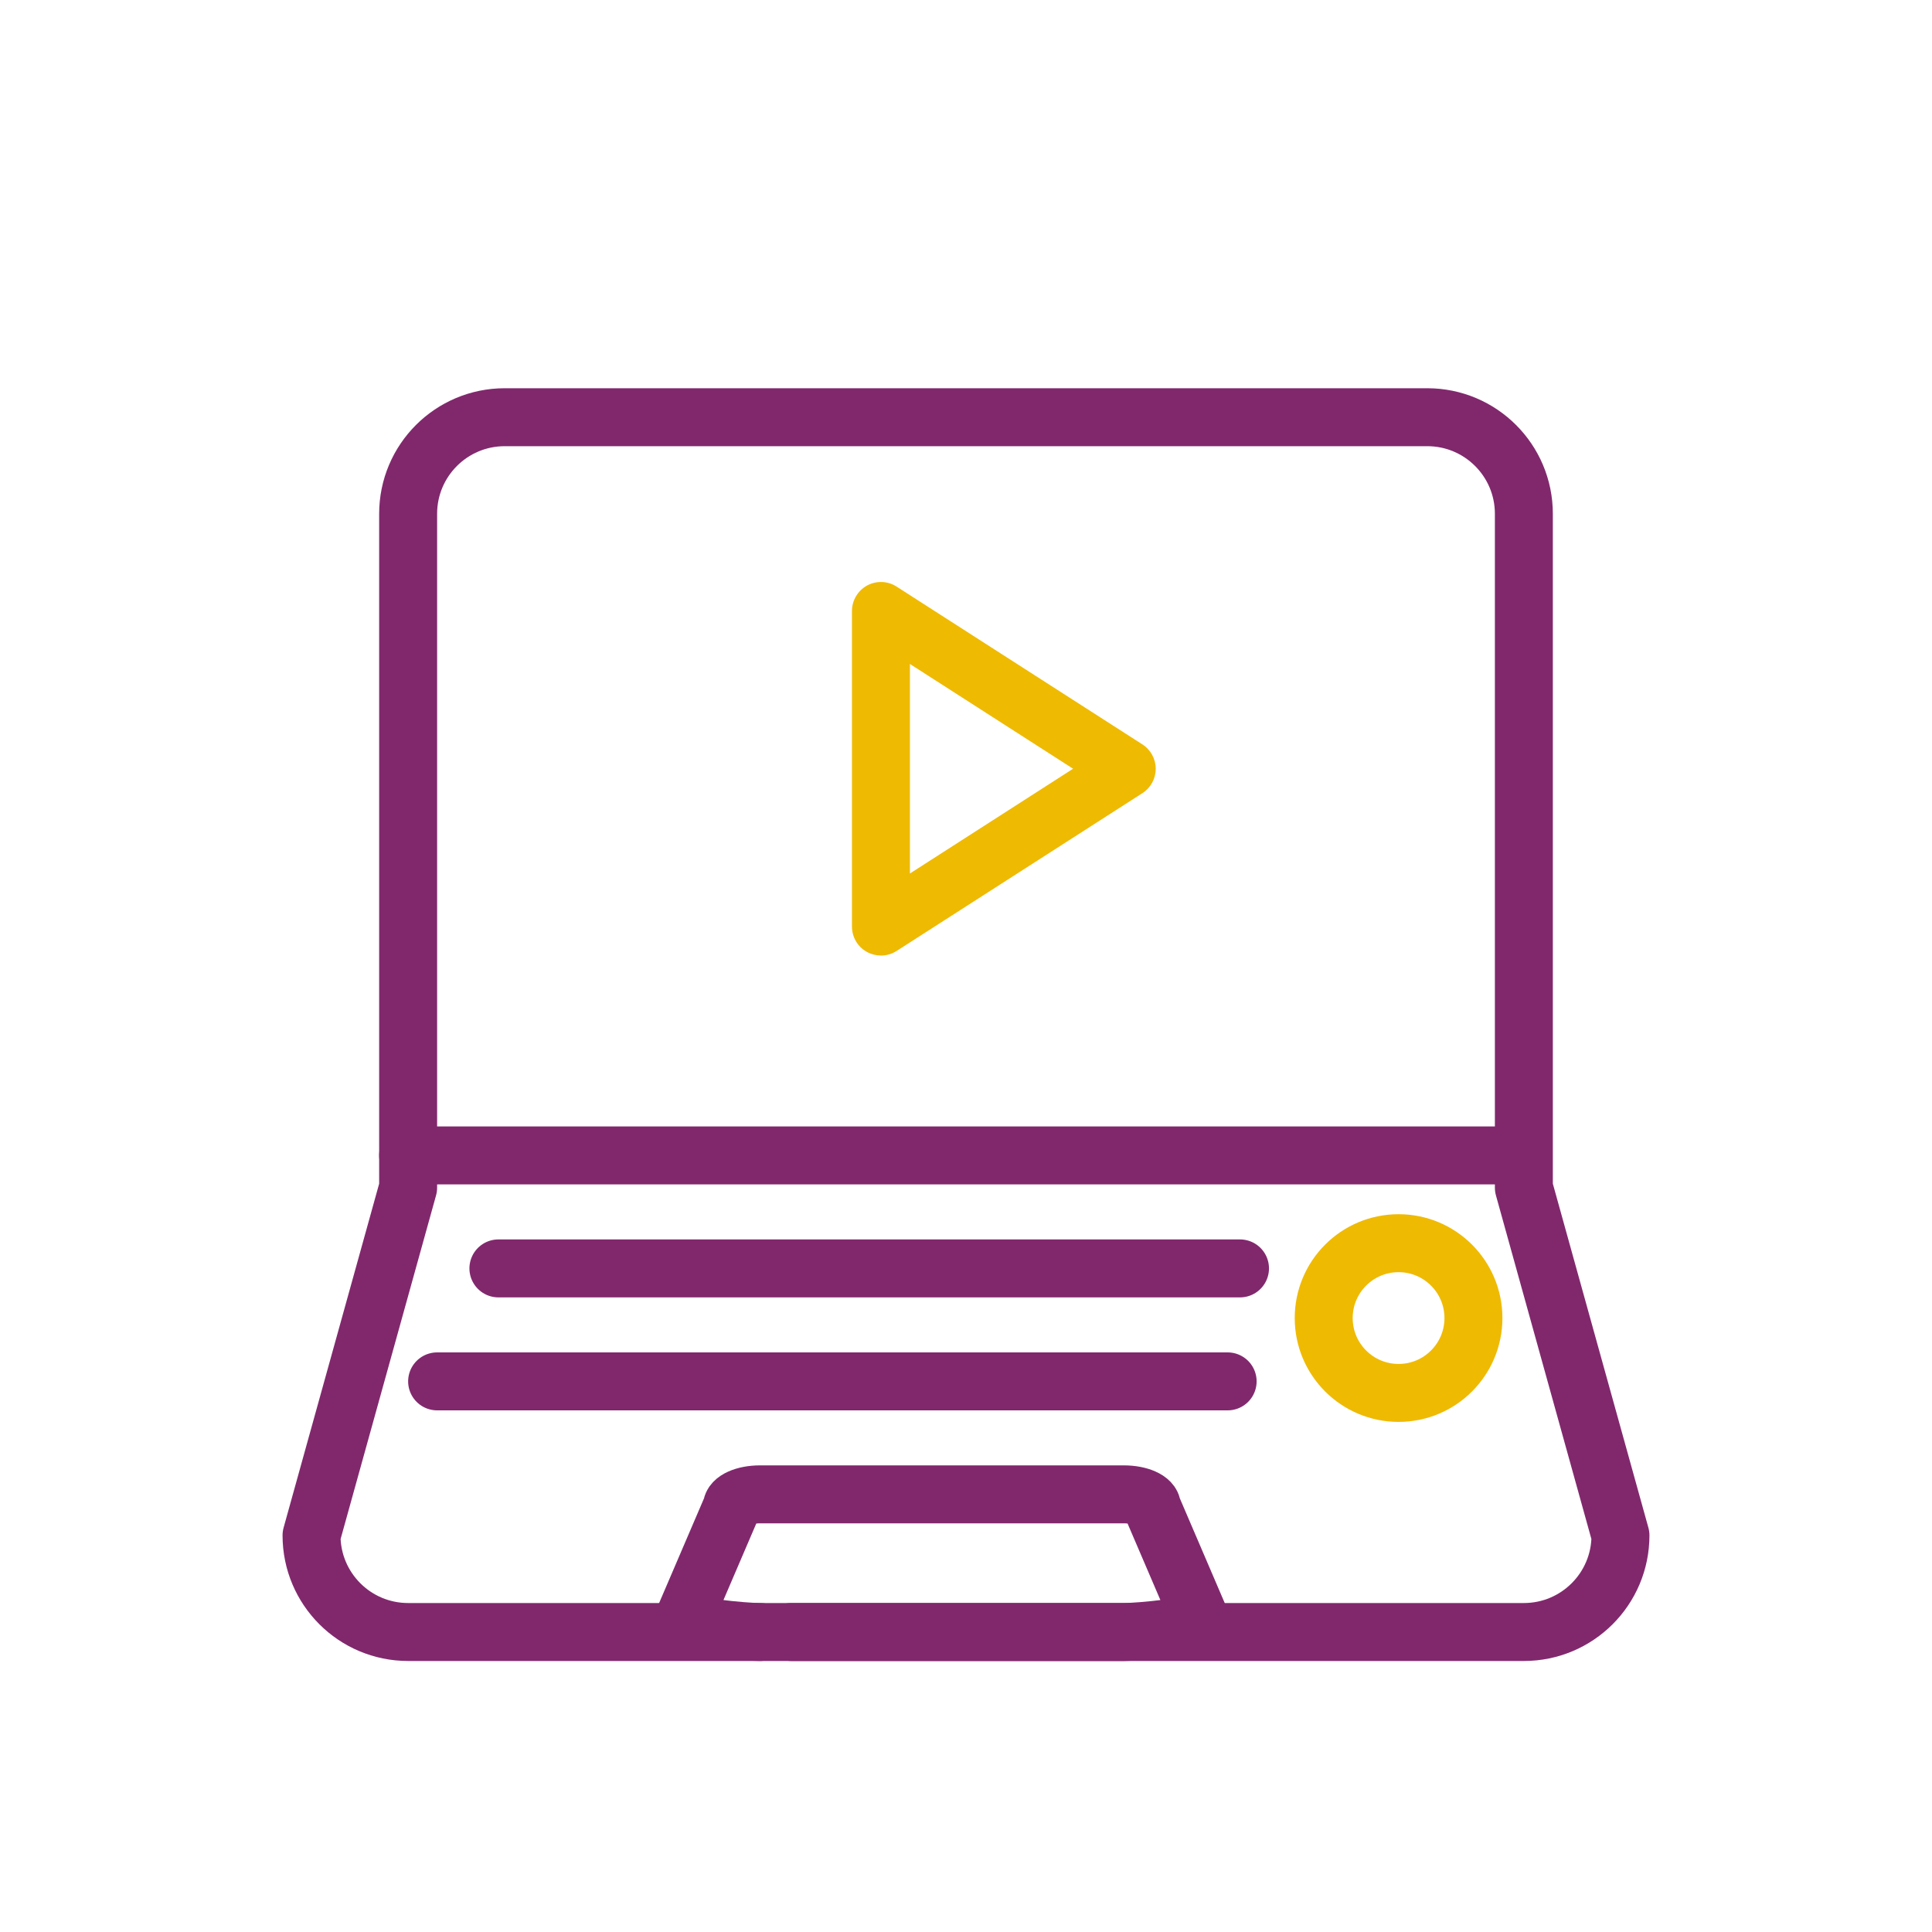 <?xml version="1.0" encoding="UTF-8"?>
<svg id="Vrstva_1" xmlns="http://www.w3.org/2000/svg" version="1.1" viewBox="0 0 400 400">
  <!-- Generator: Adobe Illustrator 29.5.0, SVG Export Plug-In . SVG Version: 2.1.0 Build 137)  -->
  <defs>
    <style>
      .st0 {
        stroke: #81286d;
      }

      .st0, .st1 {
        fill: none;
        stroke-linecap: round;
        stroke-linejoin: round;
        stroke-width: 12px;
      }

      .st1 {
        stroke: #efba02;
      }

      .st2 {
        fill: #efba02;
      }
    </style>
  </defs>
  <path class="st0" d="M157.33,337.89c-3.2,0-15.8-1.16-15.8-2.59l10-23.32c0-1.43,2.6-2.59,5.8-2.59h75.37c3.2,0,5.8,1.16,5.8,2.59l10,23.32c0,1.43-12.6,2.59-15.8,2.59h-68.86"/>
  <path class="st2" d="M182.39,197.83c-.99,0-1.98-.24-2.88-.73-1.93-1.05-3.12-3.07-3.12-5.27v-65.33c0-2.19,1.2-4.21,3.12-5.27,1.93-1.05,4.27-.97,6.12.22l50.89,32.67c1.72,1.1,2.76,3.01,2.76,5.05s-1.04,3.95-2.76,5.05l-50.89,32.67c-.98.63-2.11.95-3.24.95ZM188.39,137.48v43.37l33.78-21.69-33.78-21.69Z"/>
  <circle class="st1" cx="289.56" cy="272.89" r="15.5"/>
  <path class="st0" d="M315.5,337.89H84.5c-11.05,0-20-8.95-20-20l20-72V106.38c0-11.05,8.95-20,20-20h191c11.05,0,20,8.95,20,20v139.51l20,72c0,11.05-8.95,20-20,20Z"/>
  <line class="st0" x1="84.5" y1="239.22" x2="310.5" y2="239.22"/>
  <line class="st0" x1="103.19" y1="262.61" x2="256.73" y2="262.61"/>
  <line class="st0" x1="90.5" y1="286" x2="254.17" y2="286"/>
</svg>
